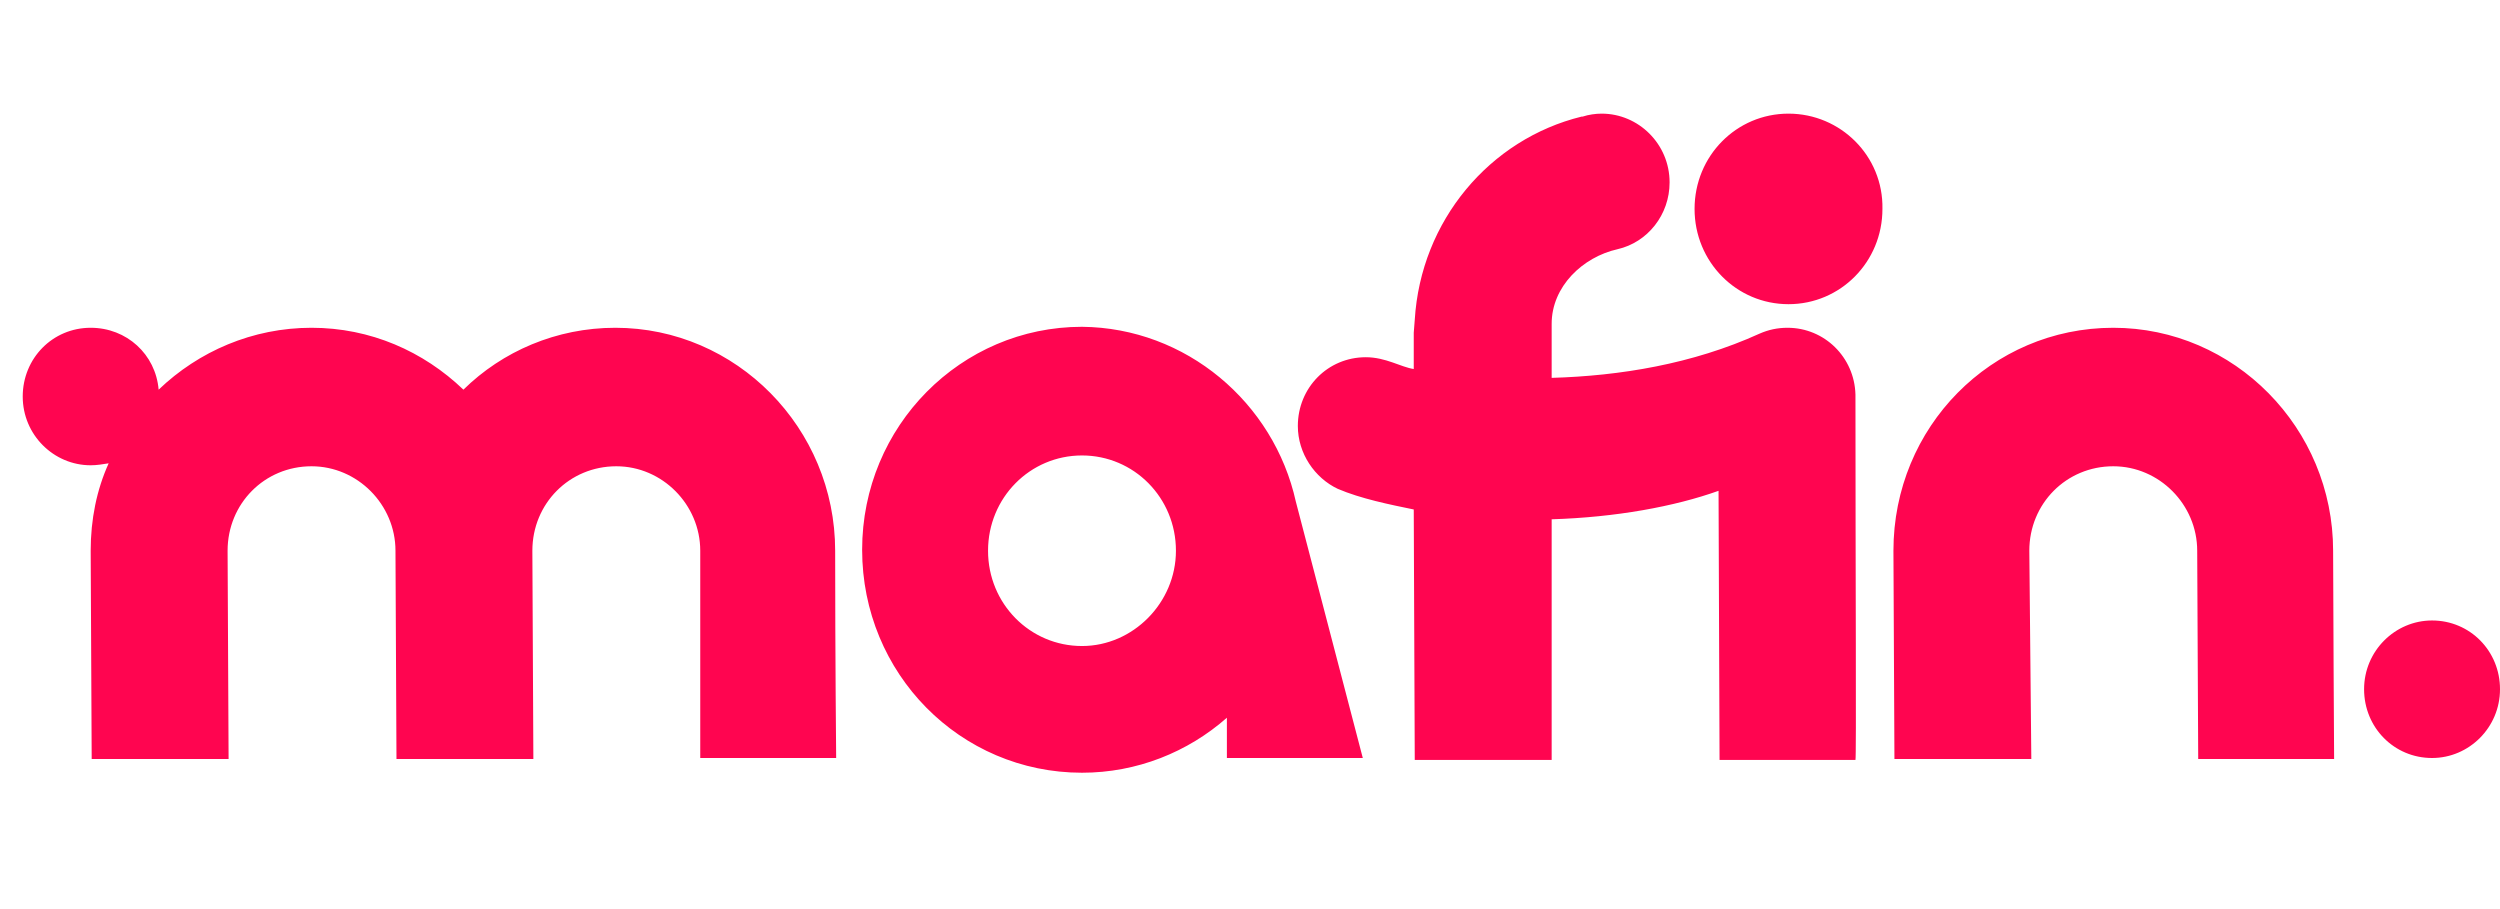 <svg x="0" y="0" width="110" height="40" overflow="inherit" viewBox="0, 0, 110, 40" preserveAspectRatio="xMidYMid" font-size="0" xml="http://www.w3.org/XML/1998/namespace" style="fill:none;" xmlns="http://www.w3.org/2000/svg" xmlns:xlink="http://www.w3.org/1999/xlink" xmlns:xml="http://www.w3.org/XML/1998/namespace" version="1.1"><path d="M110 30.326 C110 32.012 108.637 33.352 107.01 33.352 C105.339 33.352 104.02 32.012 104.02 30.326 C104.02 28.641 105.383 27.301 107.01 27.301 C108.681 27.301 110 28.641 110 30.326 z M78.694 5 C76.407 5 74.561 6.858 74.561 9.192 C74.561 11.526 76.407 13.384 78.694 13.384 C80.98 13.384 82.827 11.526 82.827 9.192 C82.871 6.858 80.98 5 78.694 5 z M81.64 17.361 C81.596 15.718 80.277 14.422 78.65 14.422 C78.21 14.422 77.814 14.508 77.419 14.681 C74.473 16.021 71.263 16.54 68.273 16.626 L68.273 14.249 C68.273 12.607 69.636 11.31 71.175 10.964 C72.494 10.662 73.462 9.452 73.462 8.025 C73.462 6.34 72.098 5 70.472 5 C70.208 5 69.9 5.043 69.636 5.13 L69.592 5.13 C65.547 6.124 62.513 9.711 62.249 14.076 L62.205 14.638 C62.205 14.638 62.205 14.638 62.205 14.681 L62.205 16.237 C61.634 16.151 60.974 15.718 60.095 15.718 C58.424 15.718 57.105 17.058 57.105 18.744 C57.105 19.954 57.852 21.034 58.864 21.51 C59.875 21.942 61.15 22.201 62.205 22.417 L62.249 33.438 L68.273 33.438 L68.273 22.849 C71.087 22.763 73.681 22.288 75.616 21.596 L75.66 33.438 L81.64 33.438 C81.684 33.352 81.64 25.356 81.64 17.361 z M102.657 24.233 C102.657 18.83 98.304 14.422 92.984 14.422 C87.62 14.422 83.311 18.787 83.311 24.233 L83.355 33.395 L89.378 33.395 L89.29 24.233 C89.29 22.158 90.917 20.516 92.984 20.516 C95.007 20.516 96.677 22.201 96.677 24.233 L96.721 33.395 L102.701 33.395 C102.701 33.352 102.657 25.961 102.657 24.233 z M57.017 22.072 L59.963 33.352 L53.983 33.352 L53.983 31.58 C52.268 33.092 50.026 34 47.608 34 C42.243 34 37.934 29.635 37.934 24.189 C37.934 18.744 42.287 14.379 47.608 14.379 C52.18 14.422 56.05 17.706 57.017 22.072 z M51.741 24.233 C51.741 21.899 49.894 20.04 47.608 20.04 C45.321 20.04 43.474 21.899 43.474 24.233 C43.474 26.566 45.321 28.425 47.608 28.425 C49.85 28.425 51.741 26.523 51.741 24.233 z M36.747 24.233 C36.747 18.83 32.394 14.422 27.074 14.422 C24.48 14.422 22.105 15.459 20.39 17.145 C18.632 15.459 16.301 14.422 13.707 14.422 C11.113 14.422 8.739 15.459 6.98 17.145 C6.848 15.589 5.573 14.422 3.99 14.422 C2.319 14.422 1 15.762 1 17.447 C1 19.133 2.363 20.472 3.99 20.472 C4.254 20.472 4.518 20.429 4.781 20.386 C4.254 21.553 3.99 22.849 3.99 24.233 L4.034 33.395 L10.058 33.395 L10.014 24.233 C10.014 22.158 11.641 20.516 13.707 20.516 C15.73 20.516 17.401 22.201 17.401 24.233 L17.445 33.395 L23.468 33.395 L23.424 24.233 C23.424 22.158 25.051 20.516 27.118 20.516 C29.14 20.516 30.811 22.201 30.811 24.233 L30.811 33.352 L36.791 33.352 C36.791 33.352 36.747 28.857 36.747 24.233 z" xml:space="default" style="fill:#FF0550;" /></svg>